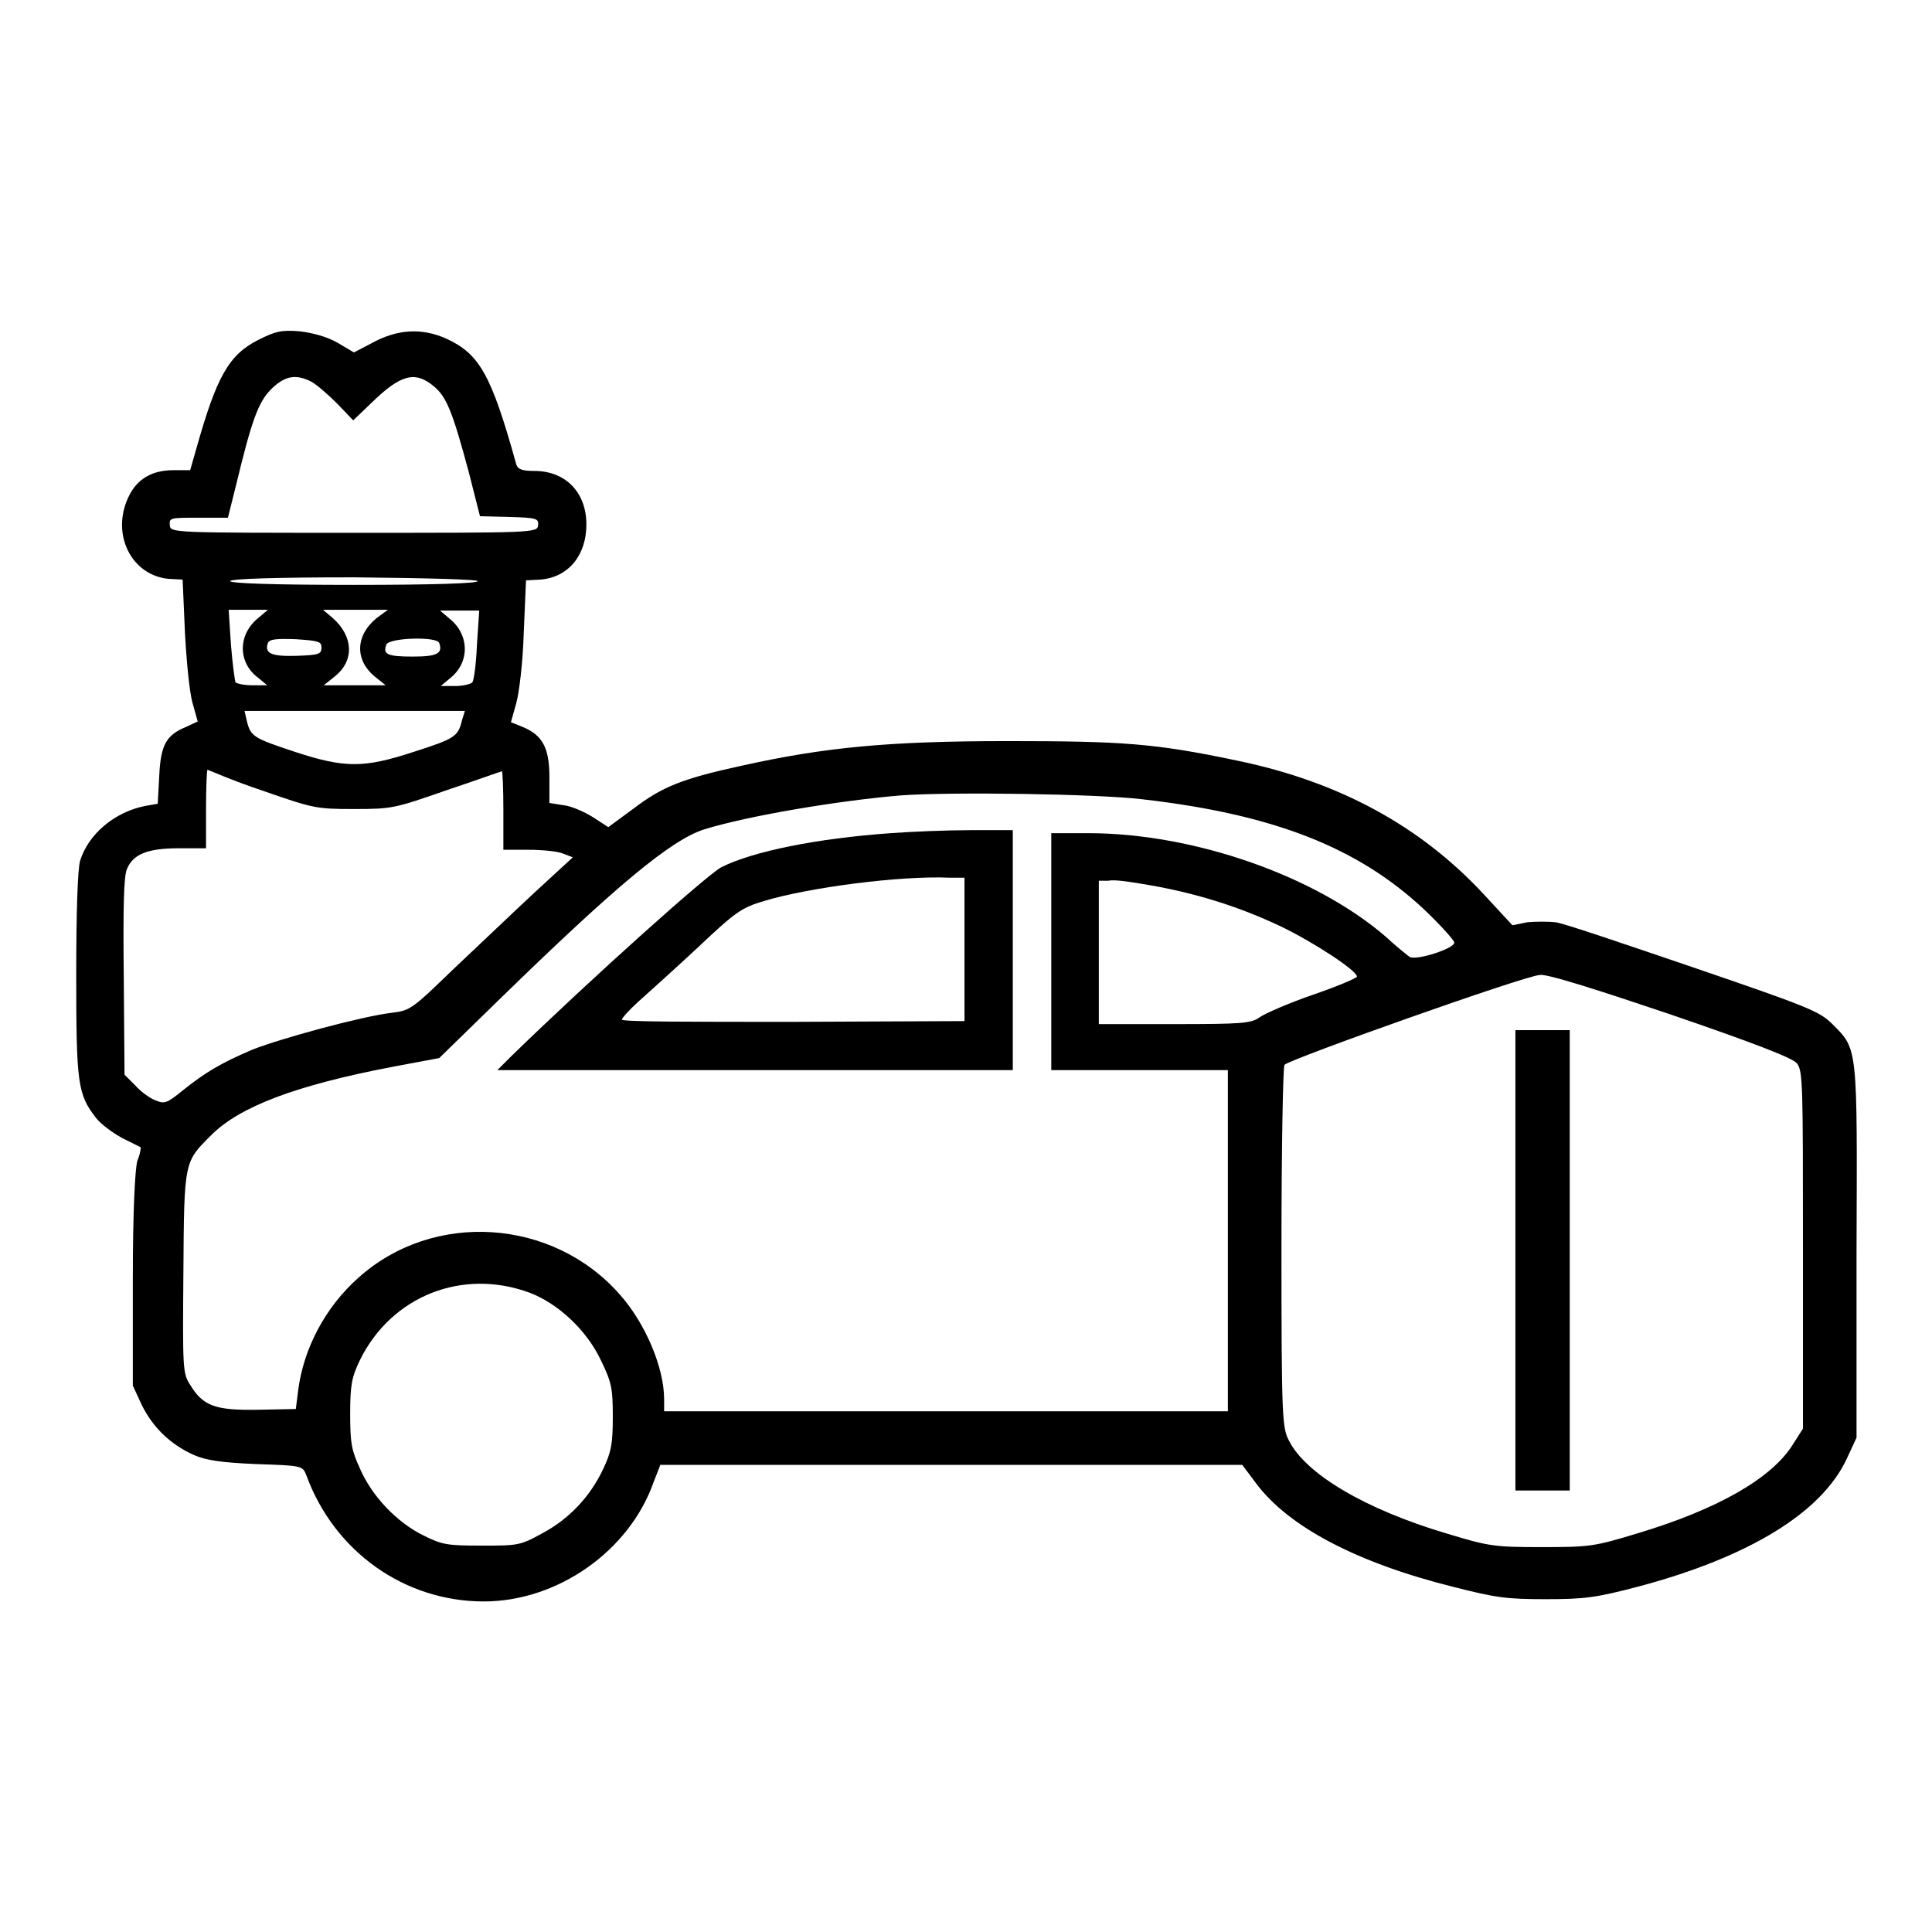 <?xml version="1.0" encoding="utf-8"?>
<!-- Svg Vector Icons : http://www.onlinewebfonts.com/icon -->
<!DOCTYPE svg PUBLIC "-//W3C//DTD SVG 1.1//EN" "http://www.w3.org/Graphics/SVG/1.1/DTD/svg11.dtd">
<svg version="1.1" xmlns="http://www.w3.org/2000/svg" xmlns:xlink="http://www.w3.org/1999/xlink" x="0px" y="0px" viewBox="0 0 256 256" enable-background="new 0 0 256 256" xml:space="preserve">
<g><g><g><path fill="#000000" d="M34.3,45c-4,2-5.6,4.9-8.3,14.5l-0.8,2.8h-2.2c-2.9,0-4.9,1.2-6,3.6c-2.3,4.9,0.4,10.3,5.3,10.8l1.9,0.1l0.3,6.9c0.2,3.8,0.6,8,1,9.4l0.7,2.5l-1.5,0.7c-2.7,1.1-3.4,2.4-3.6,6.5l-0.2,3.7l-1.7,0.3c-4,0.8-7.5,3.7-8.6,7.3c-0.3,1.2-0.5,6.5-0.5,15.1c0,14.4,0.2,15.8,2.6,18.9c0.6,0.8,2.2,2,3.5,2.7c1.2,0.6,2.4,1.2,2.4,1.2c0.1,0,0,0.9-0.4,1.8c-0.3,1.1-0.6,6.4-0.6,15.8v14l1.2,2.6c1.5,3,3.8,5.2,6.9,6.6c1.6,0.7,3.6,1,8.3,1.2c6,0.2,6.1,0.2,6.6,1.5c3.7,10.1,13,16.7,23.5,16.7c9.8,0,19.3-6.7,22.5-15.8l0.9-2.3h38.5h38.6l1.8,2.4c4.3,5.8,13.4,10.6,26.3,13.8c5.5,1.4,6.9,1.6,12.1,1.6c5.2,0,6.7-0.2,12.4-1.7c14.6-3.9,24.2-9.8,27.5-16.9l1.3-2.8L246,166c0.1-27.5,0.2-26.9-3.2-30.3c-1.7-1.7-3.2-2.3-18.4-7.5c-9.1-3.1-17.3-5.9-18.3-6c-1-0.1-2.6-0.1-3.7,0l-2,0.4l-3.7-4c-8.4-9.1-19.2-15-32.7-17.8c-10.9-2.3-15.2-2.6-30.4-2.6c-15.8,0-24.3,0.8-35.5,3.3c-7.8,1.7-10.4,2.8-14.1,5.6l-3.4,2.5l-2-1.3c-1.1-0.7-2.9-1.5-3.9-1.6l-1.9-0.3V103c0-3.9-0.9-5.6-3.6-6.7l-1.5-0.6l0.7-2.5c0.4-1.4,0.9-5.6,1-9.4l0.3-6.9l1.9-0.1c3.7-0.3,6.1-3.2,6.1-7.3c0-4.3-2.8-7.1-6.9-7.1c-1.6,0-2.2-0.2-2.4-0.9c-3.3-11.9-4.9-14.6-9.2-16.6c-3.3-1.5-6.6-1.3-10,0.6l-2.3,1.2l-2.2-1.3c-1.4-0.8-3.3-1.3-5-1.5C37.3,43.7,36.5,43.9,34.3,45z M41.3,50.6c0.7,0.4,2.2,1.7,3.4,2.9l2.1,2.2l2.4-2.3c3.9-3.8,5.8-4.3,8.3-2.2c1.7,1.4,2.5,3.5,4.6,11.3l1.5,5.9l3.9,0.1c3.6,0.1,3.9,0.2,3.8,1.1c-0.1,1-0.5,1-24.4,1c-24.1,0-24.3,0-24.4-1c-0.1-1,0.1-1,3.8-1h3.9l1.1-4.4c2-8.3,2.9-10.9,4.6-12.6C37.7,49.8,39.2,49.5,41.3,50.6z M63.3,77c0,0.3-5.8,0.5-16.4,0.5c-10.6,0-16.4-0.2-16.4-0.5c0-0.3,5.8-0.5,16.4-0.5C57.5,76.6,63.3,76.8,63.3,77z M34.2,81.9c-2.7,2.2-2.7,5.9,0,7.9l1.2,1h-2c-1,0-2-0.2-2.2-0.4c-0.1-0.3-0.4-2.5-0.6-5l-0.3-4.6h2.6h2.6L34.2,81.9z M49.9,81.9c-2.8,2.3-2.9,5.5-0.3,7.7l1.5,1.2h-4.1h-4.1l1.5-1.2c2.6-2.1,2.4-5.3-0.3-7.7l-1.3-1.1h4.3h4.3L49.9,81.9z M63.2,85.4c-0.1,2.5-0.4,4.7-0.6,5c-0.1,0.2-1.2,0.5-2.2,0.5h-2l1.2-1c2.7-2.1,2.6-5.8,0-7.9l-1.3-1.1h2.6h2.6L63.2,85.4z M42.6,85.8c0,0.9-0.4,1-3.3,1.1c-3.3,0.1-4.3-0.3-3.8-1.7c0.2-0.5,1.1-0.6,3.7-0.5C42.2,84.9,42.6,85,42.6,85.8z M58.2,85.2c0.5,1.4-0.3,1.8-3.5,1.8c-3.4,0-4-0.3-3.5-1.6C51.6,84.5,57.9,84.3,58.2,85.2z M61.2,95.5c-0.5,2.1-1,2.4-6.3,4.1c-6.7,2.2-9.2,2.2-15.9,0c-5.4-1.8-5.8-2-6.3-4.1l-0.3-1.3h14.6h14.6L61.2,95.5z M34.6,104.7c6.9,2.4,7.2,2.5,12.3,2.5c5.1,0,5.4-0.1,12.3-2.5c3.9-1.3,7.2-2.5,7.3-2.5c0.1,0,0.2,2.3,0.2,5.2v5.2h3.3c1.8,0,3.9,0.2,4.6,0.5l1.3,0.5l-5,4.6c-2.7,2.5-7.5,7.1-10.7,10.1c-5.6,5.4-5.8,5.6-8.3,5.9c-4.1,0.5-14.7,3.4-18.5,4.9c-4.2,1.8-6.2,3-9.2,5.4c-2.1,1.7-2.4,1.8-3.6,1.3c-0.8-0.3-2-1.2-2.7-2l-1.4-1.4l-0.1-12.9c-0.1-9.2,0-13.3,0.4-14.3c0.8-2,2.7-2.8,6.9-2.8h3.6v-5.2c0-2.9,0.1-5.2,0.2-5.2S30.7,103.4,34.6,104.7z M151.3,105.9c17.5,2,28.7,6.4,37.5,14.7c2.1,2,3.9,4,3.9,4.3c0,0.8-5,2.4-5.9,1.9c-0.3-0.2-1.8-1.4-3.2-2.7c-9.4-8.1-25.5-13.7-39.4-13.7h-4.9v15.7v15.7h11.7h11.7v22.6V187h-37.4H88v-1.6c0-4.2-2.5-10.1-5.9-13.9c-8.9-10.1-24.7-11.1-34.6-2.2c-4.4,3.9-7.3,9.4-8,15l-0.3,2.4l-5,0.1c-5.7,0.1-7.3-0.5-9-3.3c-1-1.5-1-2.2-0.9-14.9c0.1-14.9,0.1-14.6,3.7-18.2c3.8-3.8,11.3-6.6,23.8-9l6.4-1.2l8.1-7.9c15.3-14.9,22.6-21,27-22.4c5.8-1.8,17.7-3.8,26-4.5C126.1,104.9,145.4,105.2,151.3,105.9z M152.4,117.3c6.3,1.1,11.9,2.9,17.2,5.4c4.4,2.1,10.2,5.9,10.2,6.7c0,0.2-2.6,1.3-5.8,2.4c-3.2,1.1-6.4,2.5-7.1,3c-1.1,0.8-2.3,0.9-11.3,0.9h-10v-9.5v-9.5h1.3C147.7,116.5,150.1,116.9,152.4,117.3z M221.3,134.4c10.8,3.7,16.3,5.8,16.8,6.5c0.8,1,0.8,2.8,0.8,24.7v23.7l-1.4,2.2c-2.8,4.4-9.9,8.5-20.6,11.7c-5.6,1.7-6.2,1.8-12.6,1.8c-6.3,0-7-0.1-12.6-1.8c-10.8-3.2-18.7-7.9-20.9-12.3c-0.9-1.7-1-2.9-1-25.5c0-13,0.2-24,0.4-24.3c0.5-0.7,32.1-11.9,33.8-11.9C204.7,128.9,212.4,131.4,221.3,134.4z M70.2,171.3c3.7,1.4,7.5,4.9,9.4,8.9c1.4,2.9,1.6,3.6,1.6,7.5c0,3.6-0.2,4.7-1.3,7c-1.7,3.6-4.5,6.6-8.1,8.5c-2.9,1.6-3.2,1.6-8,1.6c-4.6,0-5.2-0.1-7.8-1.4c-3.4-1.7-6.7-5.1-8.3-8.8c-1.1-2.4-1.3-3.3-1.3-7.2c0-3.9,0.2-4.9,1.3-7.2C51.9,171.7,61.3,168,70.2,171.3z"/><path fill="#000000" d="M118,110.4c-9.8,0.7-18.2,2.4-22.4,4.5c-1.9,1-17.1,14.6-27.8,25l-1.9,1.9h34.2h34.1v-15.9v-15.9l-5.6,0C125.5,110,120.7,110.2,118,110.4z M127.8,125.8v9.5l-22.7,0.1c-13.8,0-22.7,0-22.7-0.3c0-0.2,1-1.3,2.1-2.3c1.1-1,4.7-4.2,7.8-7.1c5.2-4.9,5.9-5.4,8.9-6.3c5.9-1.8,18.1-3.4,24.7-3.1l1.9,0L127.8,125.8L127.8,125.8z"/><path fill="#000000" d="M200.8,167v30.5h3.6h3.6V167v-30.5h-3.6h-3.6L200.8,167L200.8,167z"/></g></g></g>
</svg>